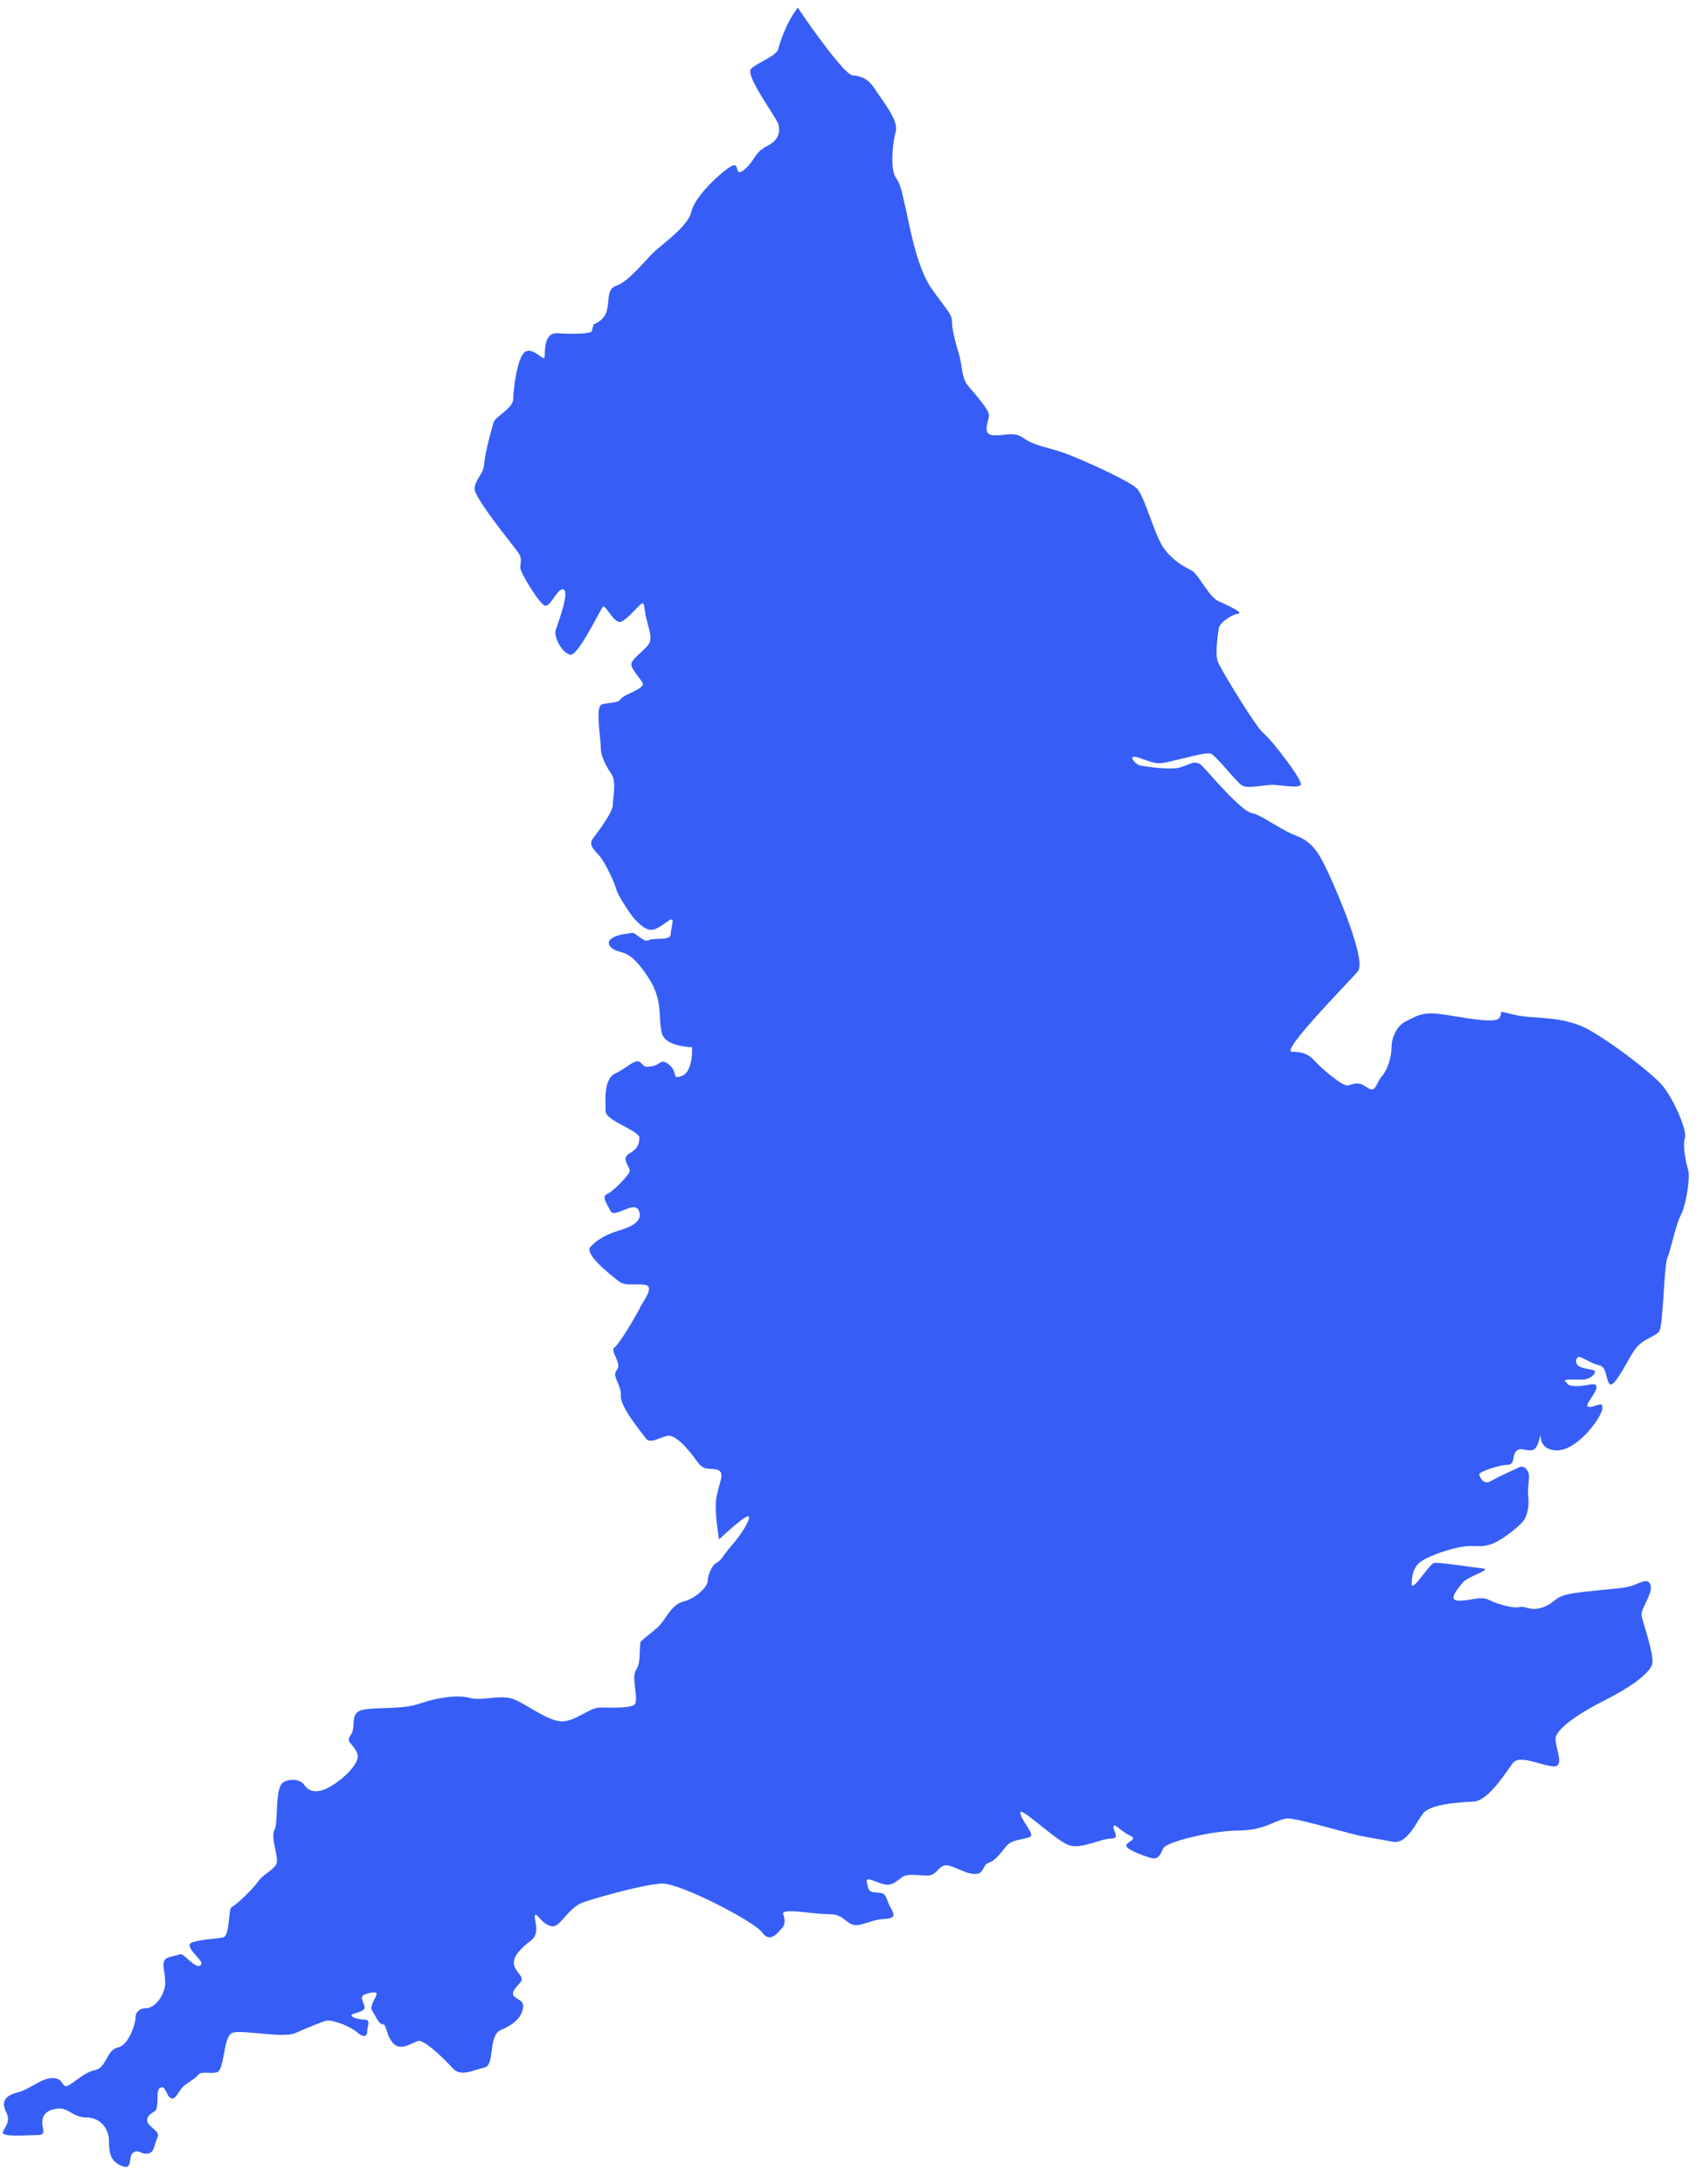 <?xml version="1.0" encoding="UTF-8"?><svg xmlns="http://www.w3.org/2000/svg" xmlns:xlink="http://www.w3.org/1999/xlink" xmlns:avocode="https://avocode.com/" id="SVGDoc5171472a7969438e8d2b052197c50257" width="85px" height="109px" version="1.1" viewBox="0 0 85 109" aria-hidden="true"><defs><linearGradient class="cerosgradient" data-cerosgradient="true" id="CerosGradient_idfed20d9fd" gradientUnits="userSpaceOnUse" x1="50%" y1="100%" x2="50%" y2="0%"><stop offset="0%" stop-color="#d1d1d1"/><stop offset="100%" stop-color="#d1d1d1"/></linearGradient><linearGradient/></defs><g><g><path d="M84.258,58.391c-0.07,-0.234 -0.153,-0.591 -0.187,-0.936c-0.024,-0.245 -0.024,-0.485 0.026,-0.668c0.12,-0.442 -0.641,-2.047 -1.123,-2.608c-0.481,-0.562 -2.206,-1.925 -3.57,-2.727c-1.364,-0.803 -2.808,-0.562 -3.811,-0.803c-1.002,-0.24 -0.522,-0.16 -0.762,0.161c-0.24,0.321 -2.006,-0.081 -2.969,-0.201c-0.961,-0.12 -1.242,0.161 -1.684,0.361c-0.441,0.201 -0.722,0.802 -0.722,1.283c0,0.482 -0.2,1.124 -0.44,1.405c-0.242,0.281 -0.242,0.441 -0.401,0.641c-0.163,0.201 -0.363,-0.039 -0.603,-0.16c-0.212,-0.106 -0.424,-0.056 -0.637,0.011c-0.028,0.01 -0.056,0.019 -0.086,0.029c-0.24,0.081 -1.362,-0.882 -1.643,-1.203c-0.281,-0.321 -0.562,-0.482 -1.163,-0.482c-0.602,0 2.847,-3.489 3.289,-4.011c0.44,-0.521 -0.963,-3.81 -1.444,-4.853c-0.482,-1.043 -0.802,-1.604 -1.645,-1.926c-0.488,-0.186 -0.961,-0.491 -1.384,-0.74c-0.306,-0.18 -0.586,-0.332 -0.823,-0.383c-0.56,-0.12 -2.126,-2.005 -2.486,-2.366c-0.361,-0.361 -0.723,0.04 -1.244,0.12c-0.521,0.081 -1.564,-0.08 -1.804,-0.12c-0.241,-0.04 -0.562,-0.401 -0.362,-0.442c0.201,-0.039 0.763,0.281 1.204,0.322c0.441,0.04 2.367,-0.602 2.648,-0.482c0.279,0.121 1.203,1.324 1.524,1.564c0.32,0.241 1.123,-0.039 1.684,0c0.562,0.041 1.123,0.161 1.283,0c0.161,-0.16 -1.443,-2.246 -1.844,-2.566c-0.402,-0.321 -2.126,-3.17 -2.287,-3.571c-0.161,-0.4 0,-1.404 0.041,-1.684c0.039,-0.281 0.641,-0.682 0.961,-0.723c0.269,-0.032 -0.303,-0.318 -0.757,-0.529c-0.089,-0.041 -0.173,-0.079 -0.245,-0.112c-0.442,-0.201 -1.002,-1.364 -1.323,-1.524c-0.322,-0.161 -0.884,-0.441 -1.365,-1.083c-0.48,-0.642 -0.961,-2.608 -1.364,-3.009c-0.332,-0.331 -2.171,-1.184 -3.206,-1.605c-0.216,-0.088 -0.399,-0.158 -0.524,-0.2c-0.721,-0.241 -1.362,-0.321 -1.885,-0.682c-0.522,-0.361 -0.803,-0.16 -1.485,-0.16c-0.682,0 -0.279,-0.682 -0.279,-1.003c0,-0.148 -0.172,-0.407 -0.384,-0.679c-0.247,-0.317 -0.548,-0.651 -0.701,-0.845c-0.279,-0.361 -0.279,-1.12 -0.399,-1.482v-0.002c-0.12,-0.361 -0.362,-1.244 -0.362,-1.645c0,-0.401 -0.2,-0.521 -1.002,-1.645c-0.155,-0.214 -0.291,-0.473 -0.414,-0.755c-0.52,-1.196 -0.78,-2.817 -0.91,-3.336c-0.161,-0.642 -0.201,-1.083 -0.482,-1.484c-0.281,-0.401 -0.159,-1.725 0,-2.287c0.161,-0.561 -0.682,-1.564 -1.043,-2.126c-0.36,-0.561 -0.722,-0.641 -1.123,-0.681c-0.375,-0.038 -2.047,-2.354 -2.722,-3.377c-0.583,0.748 -0.91,1.793 -0.968,2.053c-0.08,0.361 -1.043,0.682 -1.364,1.003c-0.32,0.321 1.284,2.447 1.364,2.768c0.079,0.32 0.079,0.762 -0.562,1.083c-0.641,0.32 -0.601,0.722 -1.122,1.163c-0.523,0.441 -0.241,-0.281 -0.562,-0.201c-0.322,0.08 -1.885,1.444 -2.087,2.286c-0.079,0.341 -0.353,0.681 -0.679,1c-0.48,0.471 -1.08,0.896 -1.365,1.207c-0.483,0.521 -1.204,1.364 -1.725,1.524c-0.523,0.16 -0.281,0.883 -0.521,1.404c-0.12,0.259 -0.359,0.419 -0.612,0.529c0.009,0.088 -0.07,0.22 -0.07,0.313c0,0.161 -1.004,0.161 -1.727,0.121c-0.721,-0.041 -0.6,1.002 -0.641,1.203c-0.039,0.2 -0.56,-0.521 -0.963,-0.281c-0.4,0.241 -0.601,1.926 -0.601,2.367c0,0.441 -0.882,0.882 -0.963,1.123c-0.079,0.241 -0.442,1.524 -0.481,2.086c-0.04,0.561 -0.441,0.762 -0.482,1.243c-0.039,0.481 2.007,2.928 2.207,3.249c0.2,0.321 0.041,0.522 0.08,0.762c0.04,0.241 0.963,1.805 1.244,1.845c0.28,0.04 0.641,-0.962 0.922,-0.802c0.281,0.161 -0.281,1.645 -0.401,2.006c-0.12,0.361 0.321,1.163 0.722,1.244c0.402,0.079 1.524,-2.327 1.644,-2.408c0.122,-0.08 0.562,0.883 0.883,0.763c0.32,-0.121 0.803,-0.722 1.002,-0.882c0.149,-0.118 0.146,0.004 0.195,0.327c0.018,0.119 0.044,0.263 0.086,0.434c0.161,0.643 0.322,1.003 0.041,1.324c-0.281,0.321 -0.802,0.682 -0.802,0.923c0,0.24 0.401,0.642 0.562,0.922c0.16,0.281 -0.923,0.562 -1.084,0.803c-0.16,0.24 -0.643,0.16 -0.963,0.28c-0.321,0.12 -0.04,1.685 -0.04,2.126c0,0.442 0.242,0.923 0.523,1.324c0.279,0.401 0.079,1.204 0.079,1.564c0,0.103 -0.064,0.259 -0.157,0.436c-0.236,0.443 -0.673,1.019 -0.845,1.249c-0.242,0.321 0.119,0.602 0.361,0.883c0.24,0.28 0.721,1.282 0.802,1.604c0.08,0.32 0.521,0.963 0.682,1.203c0.159,0.241 0.601,0.762 0.962,0.842c0.36,0.081 0.76,-0.318 1.04,-0.48c0,0 0.002,0 0.004,-0.001c0.281,-0.16 0.039,0.401 0.039,0.723c0,0.319 -0.882,0.16 -1.083,0.28c-0.2,0.121 -0.402,-0.12 -0.722,-0.321c-0.017,-0.011 -0.034,-0.024 -0.051,-0.038c-0.345,0.032 -0.72,0.091 -0.952,0.198c-0.521,0.241 -0.241,0.602 0.201,0.723c0.44,0.121 0.802,0.24 1.524,1.364c0.722,1.123 0.441,1.965 0.643,2.727c0.129,0.492 0.861,0.666 1.504,0.695c0.038,0.669 -0.139,1.301 -0.502,1.431c-0.561,0.2 -0.161,-0.12 -0.601,-0.521c-0.442,-0.402 -0.442,-0.041 -0.884,0.039c-0.44,0.081 -0.36,0 -0.601,-0.2c-0.242,-0.201 -0.643,0.281 -1.244,0.562c-0.602,0.281 -0.48,1.404 -0.48,1.884c0,0.482 1.684,0.963 1.684,1.325c0,0.361 -0.12,0.561 -0.521,0.802c-0.402,0.24 0.04,0.641 0.04,0.842c0,0.2 -0.843,1.043 -1.124,1.163c-0.281,0.121 -0.04,0.441 0.161,0.843c0.2,0.401 1.163,-0.522 1.405,-0.04c0.24,0.481 -0.242,0.802 -0.924,1.002c-0.682,0.201 -1.163,0.482 -1.485,0.843c-0.319,0.361 1.124,1.484 1.446,1.724c0.31,0.233 0.733,0.092 1.233,0.155c0.017,0.003 0.033,0.003 0.05,0.006c0.521,0.08 -0.12,0.843 -0.241,1.124c-0.12,0.28 -1.042,1.844 -1.284,2.005c-0.241,0.16 0.401,0.802 0.12,1.123c-0.279,0.321 0.24,0.722 0.201,1.283c-0.04,0.562 1.043,1.846 1.244,2.126c0.2,0.281 0.601,0 1.043,-0.12c0.442,-0.121 1.124,0.722 1.523,1.283c0.401,0.562 0.723,0.241 1.083,0.442c0.018,0.009 0.03,0.02 0.042,0.031c0.272,0.233 -0.201,0.891 -0.201,1.733c0,0.561 0.097,1.25 0.167,1.679c0.281,-0.272 1.211,-1.119 1.436,-1.157c0.136,-0.022 0.044,0.232 -0.153,0.565c-0.156,0.263 -0.378,0.574 -0.609,0.839c-0.521,0.601 -0.521,0.762 -0.802,0.923c-0.281,0.16 -0.44,0.682 -0.44,0.922c0,0.241 -0.562,0.842 -1.203,1.003c-0.643,0.16 -0.884,0.923 -1.285,1.284c-0.401,0.36 -0.721,0.562 -0.843,0.722c-0.092,0.124 -0.018,0.658 -0.109,1.079c-0.028,0.122 -0.067,0.234 -0.131,0.325c-0.281,0.401 0.201,1.604 -0.12,1.765c-0.32,0.16 -1.122,0.12 -1.684,0.12c-0.562,0 -1.285,0.762 -2.006,0.682c-0.722,-0.08 -1.765,-0.922 -2.367,-1.123c-0.378,-0.126 -0.898,-0.047 -1.372,-0.009c-0.281,0.021 -0.545,0.028 -0.754,-0.031c-0.561,-0.161 -1.564,-0.04 -2.487,0.28c-0.924,0.321 -2.245,0.161 -2.888,0.321c-0.642,0.161 -0.28,0.842 -0.562,1.244c-0.28,0.4 0.081,0.361 0.321,0.922c0.241,0.562 -1.162,1.684 -1.763,1.845c-0.603,0.16 -0.804,-0.161 -0.923,-0.321c-0.121,-0.16 -0.563,-0.321 -1.003,-0.08c-0.228,0.124 -0.284,0.661 -0.314,1.198c-0.028,0.506 -0.029,1.013 -0.128,1.169c-0.2,0.321 0.161,1.244 0.12,1.604c-0.039,0.361 -0.641,0.562 -0.922,0.963c-0.281,0.402 -1.123,1.204 -1.323,1.283c-0.2,0.081 -0.08,1.445 -0.442,1.525c-0.36,0.08 -1.002,0.08 -1.523,0.241c-0.523,0.16 0.521,0.882 0.44,1.083c-0.08,0.2 -0.281,0.119 -0.68,-0.241c-0.403,-0.362 -0.242,-0.241 -0.843,-0.121c-0.603,0.121 -0.281,0.602 -0.281,1.284c0,0.682 -0.562,1.283 -0.923,1.283c-0.362,0 -0.561,0.201 -0.561,0.482c0,0.281 -0.322,1.364 -0.883,1.485c-0.562,0.119 -0.562,1.002 -1.123,1.123c-0.562,0.119 -0.963,0.561 -1.323,0.761c-0.362,0.201 -0.202,-0.32 -0.763,-0.36c-0.561,-0.041 -1.163,0.561 -1.805,0.722c-0.641,0.16 -0.803,0.481 -0.562,0.963c0.241,0.48 -0.039,0.721 -0.16,1.002c-0.12,0.281 1.163,0.16 1.685,0.16c0.521,0 0.281,-0.24 0.281,-0.642c0,-0.4 0.28,-0.641 0.802,-0.682c0.522,-0.04 0.722,0.442 1.404,0.442c0.682,0 1.123,0.562 1.123,1.163c0,0.602 0.075,1.013 0.601,1.243c0.642,0.282 0.321,-0.441 0.602,-0.641c0.281,-0.201 0.361,0.08 0.723,0.04c0.36,-0.04 0.32,-0.441 0.481,-0.762c0.16,-0.321 -0.202,-0.442 -0.403,-0.682c-0.2,-0.241 -0.078,-0.481 0.242,-0.641c0.32,-0.161 0.04,-1.084 0.32,-1.205c0.281,-0.12 0.281,0.402 0.523,0.523c0.24,0.119 0.401,-0.402 0.641,-0.603c0.24,-0.2 0.56,-0.36 0.723,-0.561c0.159,-0.201 0.52,-0.041 0.922,-0.121c0.401,-0.08 0.32,-1.764 0.762,-1.965c0.44,-0.201 2.526,0.281 3.168,0c0.641,-0.28 1.124,-0.481 1.484,-0.602c0.361,-0.12 1.347,0.323 1.645,0.602c0.218,0.205 0.455,0.205 0.455,-0.065c0,-0.269 0.203,-0.607 -0.135,-0.607c-0.337,0 -0.709,-0.135 -0.642,-0.236c0.067,-0.102 0.743,-0.135 0.642,-0.44c-0.102,-0.303 -0.236,-0.472 0,-0.572c0.092,-0.04 0.204,-0.074 0.307,-0.093c0.161,-0.031 0.301,-0.025 0.301,0.058c0,0.135 -0.371,0.607 -0.237,0.81c0.134,0.203 0.337,0.71 0.54,0.71c0.203,0 0.142,0.483 0.493,0.917c0.359,0.442 0.923,0.039 1.244,-0.081c0.32,-0.12 1.363,0.923 1.764,1.364c0.401,0.441 1.004,0.081 1.565,-0.04c0.562,-0.12 0.161,-1.605 0.843,-1.886c0.681,-0.28 1.002,-0.641 1.082,-1.042c0.081,-0.401 -0.159,-0.401 -0.401,-0.601c-0.241,-0.202 0.04,-0.442 0.281,-0.723c0.24,-0.281 -0.241,-0.481 -0.32,-0.882c-0.081,-0.402 0.36,-0.843 0.841,-1.204c0.482,-0.361 0.161,-1.003 0.201,-1.244c0.041,-0.24 0.32,0.402 0.802,0.522c0.481,0.121 0.803,-0.922 1.646,-1.203c0.841,-0.281 3.007,-0.883 3.891,-0.923c0,0 0.001,0.001 0.003,0c0.888,-0.034 4.609,1.886 5.01,2.447c0.401,0.561 0.802,-0.04 0.963,-0.2c0.16,-0.161 0.199,-0.402 0.079,-0.722c-0.12,-0.321 1.525,0 2.167,0c0.641,0 0.682,0.12 1.123,0.441c0.442,0.32 0.963,-0.161 1.764,-0.2c0.804,-0.041 0.322,-0.402 0.161,-0.884c-0.159,-0.48 -0.281,-0.401 -0.642,-0.44c-0.36,-0.04 -0.32,-0.201 -0.401,-0.522c-0.079,-0.321 0.481,0.04 0.882,0.12c0.403,0.081 0.602,-0.16 0.883,-0.36c0.281,-0.201 0.803,-0.08 1.244,-0.08c0.44,0 0.481,-0.322 0.802,-0.482c0.164,-0.082 0.413,0.014 0.69,0.133c0.267,0.114 0.559,0.249 0.834,0.268c0.562,0.04 0.401,-0.442 0.763,-0.562c0.361,-0.121 0.601,-0.521 0.882,-0.842c0.281,-0.321 0.882,-0.321 1.163,-0.441c0.281,-0.121 -0.44,-0.802 -0.481,-1.203c-0.041,-0.402 1.885,1.523 2.527,1.644c0.641,0.12 1.525,-0.361 2.005,-0.361c0.481,0 0.08,-0.401 0.121,-0.602c0.029,-0.15 0.218,0.06 0.496,0.26c0.092,0.066 0.195,0.131 0.306,0.182c0.441,0.2 -0.081,0.281 -0.161,0.481c-0.08,0.201 0.802,0.521 1.203,0.642c0.401,0.119 0.481,-0.16 0.643,-0.482c0.16,-0.321 2.446,-0.882 3.77,-0.882c1.323,0 1.926,-0.602 2.447,-0.602c0.053,0 0.131,0.01 0.221,0.024c0.798,0.126 2.893,0.75 3.469,0.859c0.643,0.12 0.883,0.16 1.565,0.28c0.682,0.121 1.122,-0.923 1.483,-1.403c0.362,-0.482 1.765,-0.562 2.528,-0.602c0.762,-0.041 1.644,-1.524 1.965,-1.925c0.237,-0.297 0.78,-0.134 1.339,0.021c0.198,0.055 0.398,0.107 0.587,0.139c0.721,0.12 0.2,-0.842 0.2,-1.363c0,-0.522 1.323,-1.365 2.527,-1.966c1.203,-0.602 2.125,-1.284 2.286,-1.725c0.161,-0.442 -0.481,-2.166 -0.521,-2.487c-0.039,-0.321 0.602,-1.123 0.442,-1.525c-0.161,-0.4 -0.562,0 -1.163,0.121c-0.603,0.12 -1.767,0.16 -2.728,0.321c-0.963,0.161 -0.803,0.441 -1.444,0.682c-0.643,0.24 -0.883,-0.08 -1.205,0c-0.32,0.08 -1.122,-0.161 -1.523,-0.361c-0.401,-0.201 -0.882,0.04 -1.485,0.04c-0.6,0 -0.079,-0.562 0.161,-0.882c0.241,-0.322 1.499,-0.672 1.043,-0.722c-0.361,-0.041 -2.206,-0.321 -2.446,-0.281c-0.242,0.04 -1.124,1.524 -1.124,1.042c0,-0.2 0.025,-0.389 0.078,-0.559c0.074,-0.236 0.202,-0.433 0.403,-0.564c0.562,-0.361 1.806,-0.761 2.447,-0.761c0.642,0 0.561,0.04 1.002,-0.081c0.433,-0.118 1.285,-0.762 1.605,-1.122c0.321,-0.362 0.321,-1.044 0.281,-1.284c-0.039,-0.241 0.04,-0.722 0.04,-1.003c0,-0.281 -0.24,-0.562 -0.482,-0.442c-0.24,0.12 -1.002,0.442 -1.403,0.682c-0.401,0.241 -0.562,-0.2 -0.601,-0.321c-0.041,-0.12 1.002,-0.481 1.403,-0.481c0.401,0 0.24,-0.481 0.442,-0.682c0.201,-0.201 0.401,-0.04 0.722,-0.04c0.32,0 0.4,-0.441 0.481,-0.722c0.08,-0.281 -0.201,0.682 0.802,0.722c1.004,0.04 2.206,-1.564 2.287,-2.046c0.08,-0.481 -0.281,-0.12 -0.643,-0.12c-0.361,0 0.401,-0.722 0.362,-1.003c-0.041,-0.28 -0.401,-0.04 -0.963,-0.04c-0.462,0 -0.462,-0.082 -0.538,-0.178c-0.016,-0.02 -0.035,-0.041 -0.064,-0.062c-0.16,-0.121 0.522,-0.08 0.842,-0.08c0.322,0 0.603,-0.201 0.643,-0.362c0.039,-0.16 -0.242,-0.12 -0.643,-0.24c-0.401,-0.121 -0.32,-0.442 -0.199,-0.522c0.12,-0.081 0.641,0.321 1.042,0.401c0.401,0.081 0.32,0.641 0.521,0.922c0.202,0.282 0.803,-0.962 1.204,-1.604c0.401,-0.642 1.083,-0.722 1.283,-1.003c0.201,-0.28 0.242,-3.288 0.401,-3.65c0.161,-0.36 0.442,-1.724 0.682,-2.165c0.242,-0.442 0.482,-1.846 0.362,-2.247z" fill="#365ef6" fill-opacity="1"/></g></g></svg>